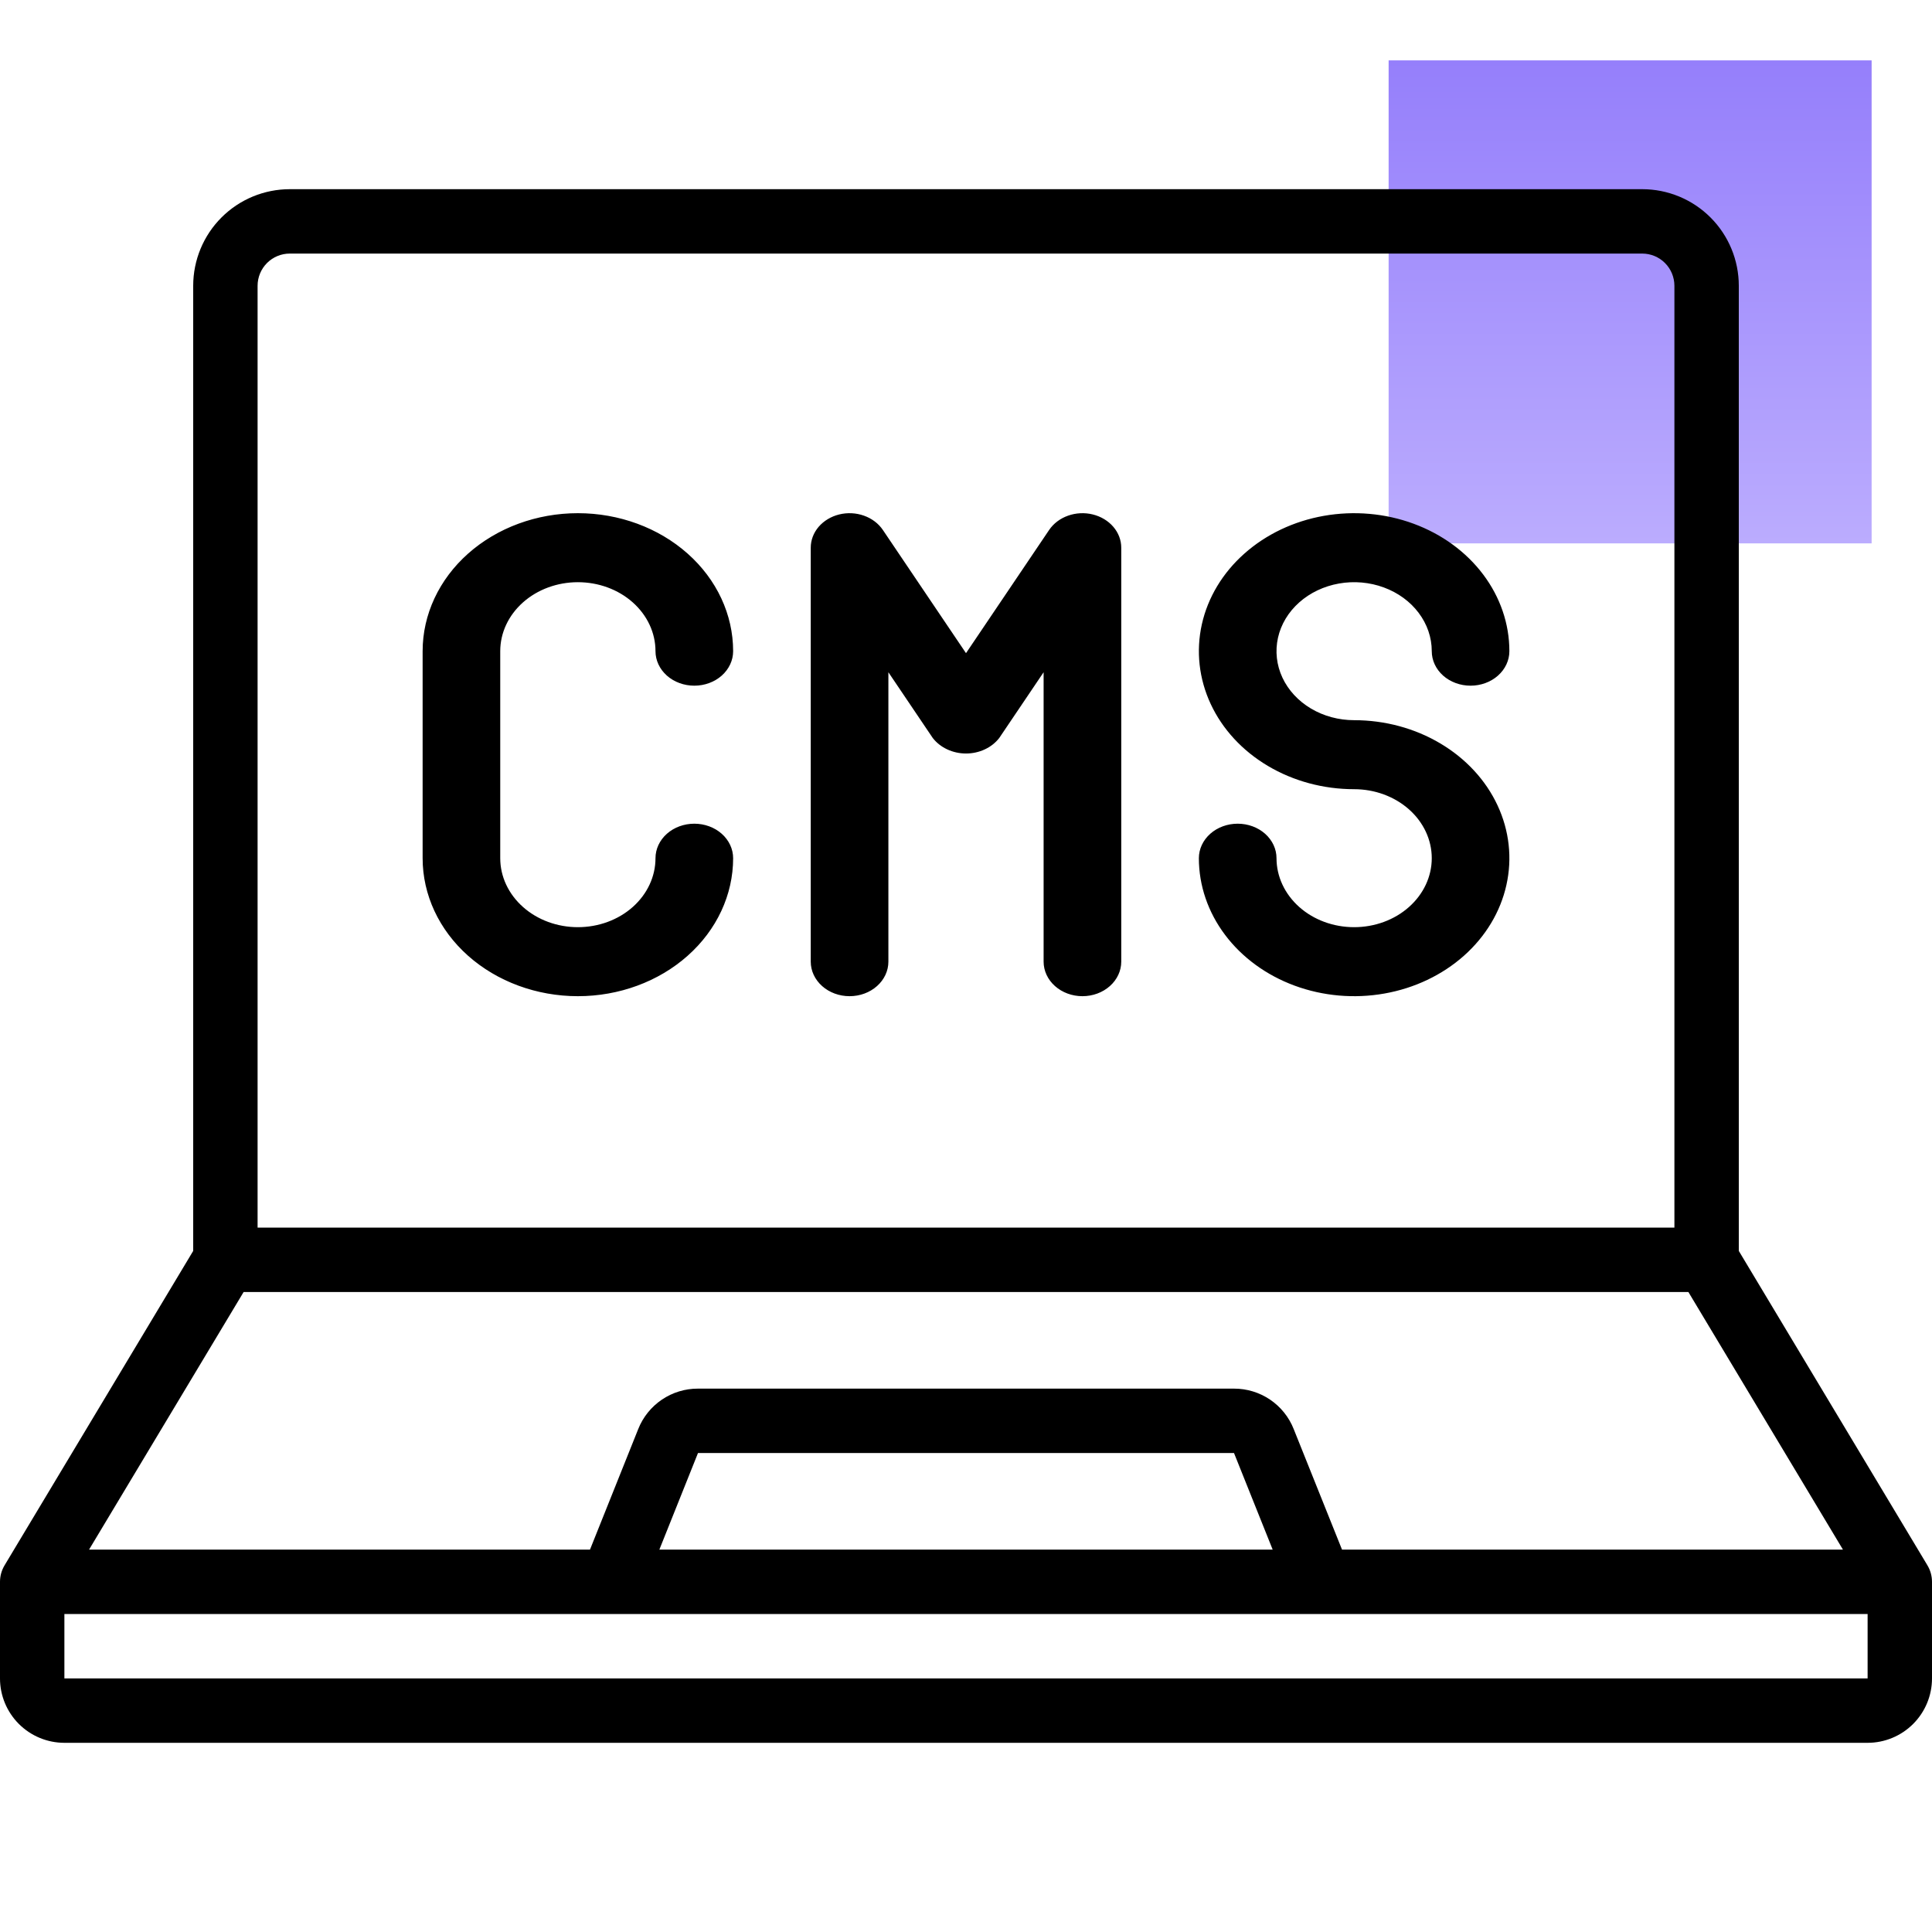 <svg width="64" height="64" viewBox="0 0 64 64" fill="none" xmlns="http://www.w3.org/2000/svg">
<rect x="46" y="2" width="16" height="16" fill="url(#paint0_linear_7229_6429)"/>
<path d="M57.6 41.438V9.467C57.6 8.618 57.263 7.804 56.663 7.204C56.063 6.604 55.249 6.267 54.4 6.267H9.6C8.751 6.267 7.937 6.604 7.337 7.204C6.737 7.804 6.4 8.618 6.4 9.467V41.438L0.153 51.851C0.053 52.017 6.12597e-05 52.206 0 52.4L0 55.6C0 56.166 0.225 56.708 0.625 57.108C1.025 57.508 1.568 57.733 2.133 57.733H61.867C62.432 57.733 62.975 57.508 63.375 57.108C63.775 56.708 64 56.166 64 55.6V52.4C64 52.206 63.947 52.017 63.847 51.851L57.6 41.438ZM44.456 51.333L42.856 47.341C42.7 46.944 42.427 46.605 42.074 46.365C41.721 46.126 41.304 45.999 40.878 46H23.122C22.695 45.998 22.278 46.126 21.925 46.365C21.571 46.605 21.298 46.945 21.141 47.342L19.544 51.333H2.95L8.07 42.8H55.93L61.05 51.333H44.456ZM42.159 51.333H21.842L23.122 48.133H40.878L42.159 51.333ZM9.6 8.4H54.4C54.683 8.4 54.954 8.512 55.154 8.712C55.354 8.912 55.467 9.184 55.467 9.467V40.667H8.533V9.467C8.533 9.184 8.646 8.912 8.846 8.712C9.046 8.512 9.317 8.4 9.6 8.4ZM2.133 55.6V53.467H61.867V55.6H2.133Z" fill="black"/>
<path d="M19.143 33C20.507 33 21.815 32.518 22.779 31.661C23.744 30.804 24.286 29.641 24.286 28.429C24.286 28.125 24.15 27.835 23.909 27.62C23.668 27.406 23.341 27.286 23 27.286C22.659 27.286 22.332 27.406 22.091 27.62C21.85 27.835 21.714 28.125 21.714 28.429C21.714 29.035 21.443 29.616 20.961 30.045C20.479 30.474 19.825 30.714 19.143 30.714C18.461 30.714 17.807 30.474 17.325 30.045C16.842 29.616 16.571 29.035 16.571 28.429V21.571C16.571 20.965 16.842 20.384 17.325 19.955C17.807 19.526 18.461 19.286 19.143 19.286C19.825 19.286 20.479 19.526 20.961 19.955C21.443 20.384 21.714 20.965 21.714 21.571C21.714 21.875 21.85 22.165 22.091 22.38C22.332 22.594 22.659 22.714 23 22.714C23.341 22.714 23.668 22.594 23.909 22.38C24.15 22.165 24.286 21.875 24.286 21.571C24.286 20.359 23.744 19.196 22.779 18.339C21.815 17.482 20.507 17 19.143 17C17.779 17 16.471 17.482 15.506 18.339C14.542 19.196 14 20.359 14 21.571V28.429C14 29.641 14.542 30.804 15.506 31.661C16.471 32.518 17.779 33 19.143 33ZM28.143 33C28.484 33 28.811 32.88 29.052 32.665C29.293 32.451 29.429 32.16 29.429 31.857V22.269L30.898 24.446C31.021 24.605 31.186 24.735 31.378 24.824C31.57 24.914 31.783 24.961 32 24.961C32.217 24.961 32.431 24.914 32.623 24.824C32.815 24.735 32.979 24.605 33.102 24.446L34.571 22.269V31.857C34.571 32.16 34.707 32.451 34.948 32.665C35.189 32.88 35.516 33 35.857 33C36.198 33 36.525 32.88 36.766 32.665C37.007 32.451 37.143 32.16 37.143 31.857V18.143C37.143 17.893 37.051 17.65 36.88 17.451C36.71 17.253 36.472 17.109 36.201 17.042C35.93 16.975 35.642 16.989 35.381 17.082C35.12 17.174 34.9 17.34 34.755 17.554L32 21.637L29.245 17.554C29.1 17.34 28.88 17.174 28.619 17.082C28.358 16.989 28.07 16.975 27.799 17.042C27.528 17.109 27.29 17.253 27.119 17.451C26.949 17.65 26.857 17.893 26.857 18.143V31.857C26.857 32.16 26.993 32.451 27.234 32.665C27.475 32.88 27.802 33 28.143 33ZM44.857 30.714C44.175 30.714 43.521 30.474 43.039 30.045C42.557 29.616 42.286 29.035 42.286 28.429C42.286 28.125 42.15 27.835 41.909 27.62C41.668 27.406 41.341 27.286 41 27.286C40.659 27.286 40.332 27.406 40.091 27.62C39.85 27.835 39.714 28.125 39.714 28.429C39.714 29.333 40.016 30.217 40.581 30.968C41.146 31.72 41.949 32.306 42.889 32.652C43.829 32.998 44.863 33.089 45.861 32.912C46.858 32.736 47.774 32.3 48.494 31.661C49.213 31.022 49.703 30.207 49.901 29.32C50.1 28.434 49.998 27.515 49.608 26.679C49.219 25.844 48.56 25.13 47.714 24.628C46.869 24.125 45.874 23.857 44.857 23.857C44.349 23.857 43.851 23.723 43.428 23.472C43.006 23.221 42.676 22.864 42.481 22.446C42.287 22.029 42.236 21.569 42.335 21.125C42.434 20.682 42.679 20.275 43.039 19.955C43.398 19.636 43.857 19.418 44.355 19.33C44.854 19.241 45.371 19.287 45.841 19.46C46.311 19.633 46.713 19.926 46.995 20.302C47.278 20.677 47.429 21.119 47.429 21.571C47.429 21.875 47.564 22.165 47.805 22.38C48.046 22.594 48.373 22.714 48.714 22.714C49.055 22.714 49.382 22.594 49.623 22.38C49.864 22.165 50 21.875 50 21.571C50 20.667 49.698 19.783 49.133 19.032C48.568 18.28 47.765 17.694 46.825 17.348C45.886 17.002 44.851 16.912 43.854 17.088C42.856 17.264 41.94 17.7 41.221 18.339C40.501 18.978 40.011 19.793 39.813 20.68C39.615 21.566 39.717 22.485 40.106 23.321C40.495 24.156 41.154 24.87 42 25.372C42.846 25.875 43.84 26.143 44.857 26.143C45.539 26.143 46.193 26.384 46.675 26.812C47.158 27.241 47.429 27.822 47.429 28.429C47.429 29.035 47.158 29.616 46.675 30.045C46.193 30.474 45.539 30.714 44.857 30.714Z" fill="black"/>
<defs>
<linearGradient id="paint0_linear_7229_6429" x1="54" y1="2" x2="54" y2="18" gradientUnits="userSpaceOnUse">
<stop stop-color="#957FFB"/>
<stop offset="1" stop-color="#BBACFE"/>
</linearGradient>
</defs>
</svg>
